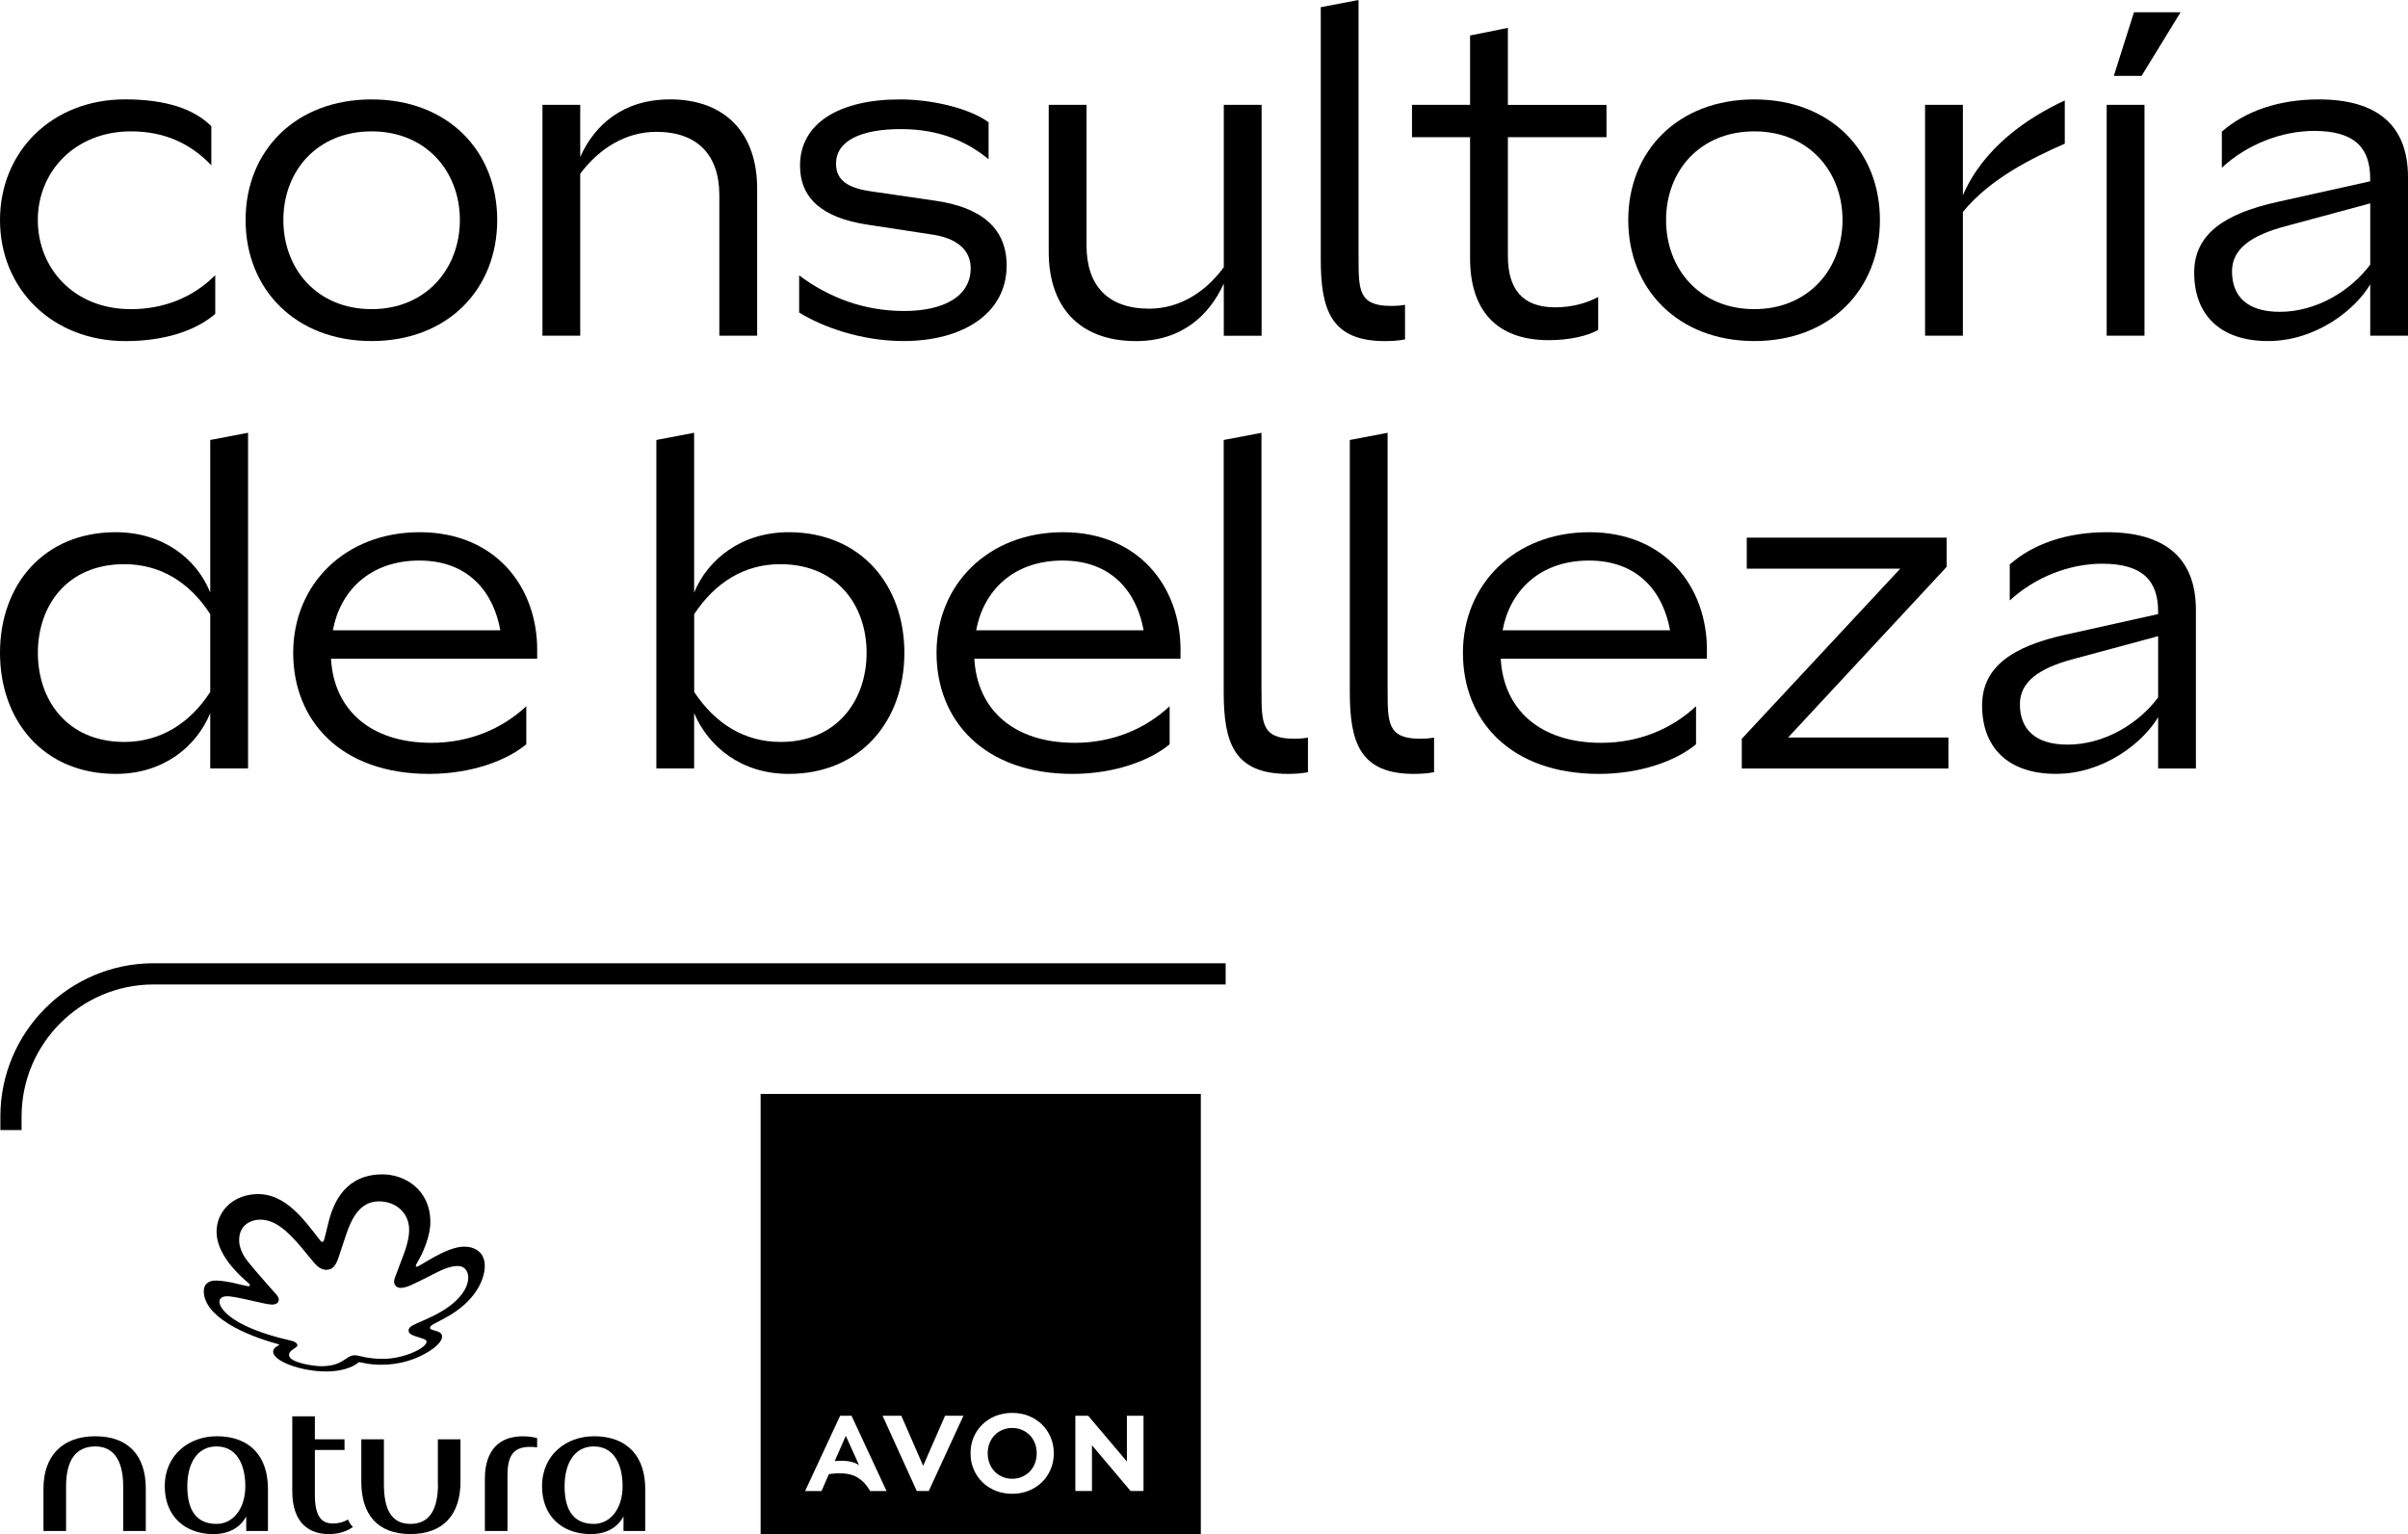 <?xml version="1.0" encoding="UTF-8"?>
<svg id="Layer_2" data-name="Layer 2" xmlns="http://www.w3.org/2000/svg" viewBox="0 0 518.97 330.7">
  <defs>
    <style>
      .cls-1 {
        fill: #000;
        stroke-width: 0px;
      }
    </style>
  </defs>
  <g id="Layer_1-2" data-name="Layer 1">
    <g>
      <path class="cls-1" d="M182.29,309.52l-2.39,5.45c.51-.04.97-.07,1.39-.07.88,0,1.64.08,2.27.25.64.17,1.17.4,1.59.71l-2.86-6.33ZM223.03,311.08c-.26-.65-.63-1.22-1.11-1.71-.46-.47-1-.84-1.66-1.12-.62-.27-1.33-.42-2.1-.42s-1.5.15-2.12.42c-.66.28-1.2.65-1.66,1.12-.46.46-.83,1.03-1.11,1.72-.27.67-.4,1.4-.4,2.17s.13,1.52.4,2.21c.27.7.64,1.27,1.11,1.75.47.48,1.03.86,1.66,1.13.62.27,1.34.42,2.12.42s1.48-.15,2.1-.42c.63-.27,1.19-.65,1.66-1.13.48-.49.86-1.08,1.11-1.74.27-.67.4-1.43.4-2.22s-.13-1.49-.4-2.18ZM223.03,311.08c-.26-.65-.63-1.22-1.11-1.71-.46-.47-1-.84-1.66-1.12-.62-.27-1.33-.42-2.1-.42s-1.5.15-2.12.42c-.66.28-1.2.65-1.66,1.12-.46.46-.83,1.03-1.11,1.72-.27.67-.4,1.4-.4,2.17s.13,1.52.4,2.21c.27.7.64,1.27,1.11,1.75.47.48,1.03.86,1.66,1.13.62.27,1.34.42,2.12.42s1.48-.15,2.1-.42c.63-.27,1.19-.65,1.66-1.13.48-.49.86-1.08,1.11-1.74.27-.67.4-1.43.4-2.22s-.13-1.49-.4-2.18ZM163.93,235.82v94.89h94.87v-94.89h-94.87ZM187.54,321.43c-.39-.66-.8-1.24-1.25-1.72s-.93-.87-1.45-1.19c-.54-.33-1.12-.55-1.76-.7-.64-.15-1.35-.22-2.12-.22-.37,0-.73.01-1.12.05-.38.02-.79.07-1.2.14l-1.59,3.64h-3.54l7.56-16.24h2.45l7.55,16.24h-3.52ZM207.54,305.41l-7.38,16.01h-2.58l-.04-.09-7.33-16.14h4.04l4.71,10.8,4.72-10.8h3.98l-.1.22ZM226.43,316.75c-.46,1.08-1.09,2.02-1.88,2.77-.79.77-1.74,1.39-2.84,1.84-1.11.44-2.31.66-3.56.66s-2.47-.22-3.57-.66c-1.11-.45-2.07-1.07-2.85-1.84-.79-.76-1.42-1.7-1.88-2.77-.46-1.04-.68-2.21-.68-3.47s.22-2.4.68-3.46c.46-1.08,1.08-1.98,1.88-2.76.8-.76,1.75-1.38,2.85-1.83,1.1-.43,2.3-.65,3.57-.65s2.45.22,3.55.65c1.1.45,2.06,1.07,2.85,1.83.8.79,1.41,1.68,1.88,2.76.46,1.06.68,2.21.68,3.46s-.22,2.43-.68,3.47ZM246.46,321.42h-2.76l-.06-.04-8.3-9.82v9.86h-3.58v-16.23h2.77l.04.06,8.3,9.81v-9.86h3.58v16.23ZM221.92,309.38c-.46-.47-1-.84-1.66-1.12-.62-.27-1.33-.42-2.1-.42s-1.5.15-2.12.42c-.66.28-1.2.65-1.66,1.12-.46.46-.83,1.03-1.11,1.72-.27.67-.4,1.4-.4,2.17s.13,1.52.4,2.21c.27.7.64,1.27,1.11,1.75.47.48,1.03.86,1.66,1.13.62.27,1.34.42,2.12.42s1.48-.15,2.1-.42c.63-.27,1.19-.65,1.66-1.13.48-.49.86-1.08,1.11-1.74.27-.67.4-1.43.4-2.22s-.13-1.49-.4-2.18c-.26-.65-.63-1.22-1.11-1.71Z"/>
      <g>
        <path class="cls-1" d="M20.53,309.62c-7.16,0-11.16,4.29-11.16,11.26v9.16h4.87v-9.64c0-5.34,1.91-8.59,6.3-8.59,4.1,0,6.01,3.24,6.01,8.59v9.64h4.87v-9.16c0-6.97-3.63-11.26-10.88-11.26Z"/>
        <path class="cls-1" d="M46.67,309.62c-5.82,0-11.16,3.91-11.16,10.78,0,6.49,4.39,10.31,10.5,10.31,3.24,0,5.73-1.34,7.06-3.82v3.15h4.68v-9.07c0-6.97-3.82-11.36-11.07-11.36ZM46.67,328.51c-4.29,0-6.3-2.86-6.3-8.11,0-4.77,2-8.59,6.3-8.59s6.2,3.82,6.2,8.59-2.58,8.11-6.2,8.11Z"/>
        <path class="cls-1" d="M94.39,319.92c0,5.34-1.72,8.59-5.92,8.59s-5.73-3.24-5.73-8.59v-9.64h-4.87v9.16c0,6.97,3.44,11.26,10.59,11.26s10.78-4.29,10.78-11.26v-9.16h-4.87v9.64Z"/>
        <path class="cls-1" d="M127.98,309.62c-5.82,0-11.16,3.91-11.16,10.78,0,6.49,4.39,10.31,10.5,10.31,3.24,0,5.73-1.34,7.06-3.82v3.15h4.68v-9.07c0-6.97-3.82-11.36-11.07-11.36ZM127.98,328.51c-4.29,0-6.3-2.86-6.3-8.11,0-4.77,2-8.59,6.3-8.59s6.2,3.82,6.2,8.59-2.58,8.11-6.2,8.11Z"/>
        <path class="cls-1" d="M104.5,318.78v11.26h4.87v-11.83c0-3.82.86-6.3,4.77-6.3.48,0,1.05,0,1.62.1v-2c-1.05-.29-2.1-.38-3.15-.38-4.68,0-8.11,2.67-8.11,9.16Z"/>
        <path class="cls-1" d="M71.68,328.41c-2.39,0-3.82-1.53-3.82-6.2v-9.64h6.39v-2.29h-6.39v-4.96h-4.87v16.13c0,7.06,3.82,9.26,7.92,9.26,2,0,3.82-.57,5.15-1.53-.48-.48-.86-1.05-1.05-1.62-.95.57-2,.86-3.34.86Z"/>
      </g>
      <path class="cls-1" d="M92.75,263.47c0,2.81-1.42,6.22-2.44,8.02-.56,1-.7,1.23-.7,1.38,0,.11.07.2.2.2.67,0,6.3-4.33,10.24-4.33,2.31,0,4.43,1.23,4.43,4.13s-1.97,7.72-8.54,11.24c-.47.25-1.45.77-2.15,1.14-.88.47-1.12.7-1.12.99,0,.75,2.61.39,2.61,1.92,0,.82-1,2.17-3.6,3.62-2.38,1.33-5.56,2.42-9.51,2.42-2.81,0-4.39-.55-4.69-.55-.11,0-.2.03-.33.14-.16.14-2.18,1.86-6.86,1.86-5.39,0-11.42-2.21-11.42-4.26,0-1,1.27-1.28,1.27-1.5,0-.09-.15-.12-.21-.14-7.52-2.03-16.01-6.04-16.01-11.44,0-1.49,1.05-2.26,2.57-2.26,2.64,0,6.3,1.22,7.1,1.22.19,0,.27-.11.27-.21,0-.15-.12-.31-.35-.5-4.82-4.09-6.83-7.86-6.83-11.01,0-4.08,2.94-7.16,6.85-7.93,7.21-1.42,11.55,4.73,15.39,9.67.11.14.3.42.54.42.3,0,.37-.28.64-1.37s.35-1.42.69-2.81c1.12-4.57,3.83-10.37,11.66-10.37,4.61,0,10.3,3.12,10.3,10.29ZM70.46,273.75c-1.45,0-2.22-.82-3.71-2.67-.24-.29-1.27-1.54-1.53-1.86-3.59-4.34-6.2-6.3-9.18-6.3-1.8,0-4.5,1.01-4.5,4.44,0,.45.06,2.37,1.92,4.65,2.37,2.9,5.81,6.74,6.13,7.09.32.37.49.75.49,1.1,0,.19-.06,1.03-1.5,1.03s-7.52-1.79-9.66-1.79c-.99,0-1.63.43-1.63,1.16,0,1.88,3.67,5.75,15.22,8.35,1.45.33,1.58.85,1.58,1.02,0,.67-1.8.99-1.8,2.13,0,1.68,5.43,2.42,6.98,2.42,2.77,0,4.13-.81,5.16-1.52.88-.61,1.38-.84,1.97-.84,1.24,0,2.4.77,6.16.77,4.58,0,9.38-2.39,9.38-3.69,0-.51-.76-.64-2.47-1.2-.9-.3-1.41-.66-1.41-1.22s.44-.95,1.73-1.52c1.38-.6,2.37-1.04,3.39-1.53,5.57-2.68,7.72-5.95,7.74-8.32,0-1.52-.86-2.54-2.28-2.54-1.87,0-3.92,1.08-5.92,2.1-3.74,1.9-5.11,2.62-6.42,2.62-.93,0-1.36-.79-1.37-1.26,0-.27.04-.58.17-.92.48-1.31.83-2.18,1.36-3.59.78-2.06,1.72-4.42,1.72-6.75,0-3.64-2.83-6.13-6.54-6.13-4.16,0-5.93,3.92-6.99,7.03-.29.85-1.38,4.17-1.72,5.16-.58,1.74-1.35,2.55-2.47,2.55Z"/>
      <g>
        <path class="cls-1" d="M28.13,66.64c-12.12,0-19.98-8.73-19.98-19.21s8.05-19.11,20.08-19.11c7.34,0,12.91,2.69,17.32,7.32v-8.43c-3.7-3.7-9.77-5.79-18.59-5.79C11.16,21.43,0,32.69,0,47.44s11.16,26.09,27.07,26.09c8.23,0,15.04-2.17,19.32-5.86v-8.35c-4.84,4.86-11.16,7.33-18.26,7.33Z"/>
        <path class="cls-1" d="M80.09,21.43c-16.39,0-27.16,11.06-27.16,26s10.77,26.09,27.16,26.09,27.07-11.15,27.07-26.09-10.67-26-27.07-26ZM80.09,66.64c-11.74,0-19.02-8.64-19.02-19.21s7.28-19.11,19.02-19.11,19.02,8.64,19.02,19.11-7.28,19.21-19.02,19.21Z"/>
        <path class="cls-1" d="M144.36,21.43c-9.99,0-16.2,5.43-19.31,12.41v-11.24h-8.14v49.77h8.14v-34.92c3.99-5.34,9.71-9.03,16.4-9.03,8.93,0,13.58,5.05,13.58,13.67v30.27h8.15v-31.73c0-11.74-6.7-19.21-18.82-19.21Z"/>
        <path class="cls-1" d="M201.53,43.26l-13.3-1.94c-5.33-.68-8.05-2.34-8.05-6.02,0-4.95,5.33-7.47,13.97-7.47s14.55,2.9,18.91,6.5v-7.97c-3.79-2.82-11.73-4.93-19.1-4.93-13.1,0-21.54,5.14-21.54,14.26,0,7.17,4.95,11.25,14.36,12.71l13.97,2.14c5.53.77,8.45,3.4,8.45,7.27,0,6.11-5.83,9.23-14.36,9.23s-16.1-2.82-22.61-7.67v7.99c4.95,3.1,13.38,6.16,22.5,6.16,12.61,0,22.22-5.82,22.22-16.29,0-7.95-5.33-12.52-15.42-13.97Z"/>
        <path class="cls-1" d="M263.75,22.6v35.02c-3.87,5.24-9.4,8.92-16.09,8.92-9.03,0-13.49-5.13-13.49-13.58v-30.36h-8.15v31.72c0,11.64,6.41,19.21,18.82,19.21,9.79,0,15.81-5.52,18.91-12.41v11.26h8.15V22.6h-8.15Z"/>
        <path class="cls-1" d="M346.23,29.59v-6.98h-21.25V6.01l-8.15,1.64v14.95h-12.52v6.98h12.52v26.1c0,10.96,5.44,17.65,16.98,17.65,4.53,0,8.49-.96,10.63-2.21v-7.1c-2.45,1.3-5.54,2.23-9.28,2.23-7.08,0-10.18-3.98-10.18-11.07v-25.6h21.25Z"/>
        <path class="cls-1" d="M378.09,21.43c-16.4,0-27.17,11.06-27.17,26s10.77,26.09,27.17,26.09,27.07-11.15,27.07-26.09-10.68-26-27.07-26ZM378.09,66.64c-11.74,0-19.02-8.64-19.02-19.21s7.28-19.11,19.02-19.11,19.01,8.64,19.01,19.11-7.27,19.21-19.01,19.21Z"/>
        <path class="cls-1" d="M423.04,42.09v-19.49h-8.15v49.77h8.15v-26.68c5.79-7.09,14.74-11.56,21.96-14.72v-9.32c-8.14,3.79-17.51,10.18-21.96,20.44Z"/>
        <path class="cls-1" d="M454.03,22.6v49.77h8.15V22.6h-8.15ZM461.56,16.36h-5.99l4.34-13.71h10.04l-8.4,13.71Z"/>
        <path class="cls-1" d="M499.76,21.43c-8.6,0-15.86,2.51-20.91,6.95v7.77c5.45-5.04,12.86-7.93,19.94-7.93,9.03,0,12.03,3.98,12.03,10.28v.58l-20.08,4.47c-11.26,2.51-17.85,6.88-17.85,15.23,0,9.01,5.52,14.74,15.91,14.74s18.82-6.79,22.03-12.22v11.07h8.14v-34.16c0-11.25-6.69-16.78-19.21-16.78ZM510.83,57.04c-4.18,5.62-11.55,10.18-19.5,10.18-6.98,0-10.29-3.3-10.29-8.73,0-4.85,4.18-7.76,11.46-9.7l18.33-4.95v13.2Z"/>
        <path class="cls-1" d="M302.81,65.72v7.45c-1.26.24-2.69.36-4.35.36-5.77,0-9.23-1.67-11.24-4.71-2.01-3.03-2.57-7.45-2.57-12.93V1.55l8.14-1.55v55.38h.01c0,7.09-.07,10.57,7.01,10.57,1.14,0,2.12-.09,3-.24Z"/>
      </g>
      <g>
        <path class="cls-1" d="M45.31,94.85v32.88c-2.91-7.28-10.18-13-20.38-13-15.52,0-24.93,11.35-24.93,26s9.41,26.1,24.93,26.1c10.29,0,17.37-5.83,20.38-13.1v11.93h8.15v-72.37l-8.15,1.56ZM45.31,149.17c-4.46,6.89-10.87,10.77-18.52,10.77-12.33,0-18.63-9.03-18.63-19.21s6.3-19.11,18.63-19.11c7.75,0,14.06,3.88,18.52,10.77v16.78Z"/>
        <path class="cls-1" d="M115.78,140.14c0-13.86-9.21-25.41-25.32-25.41s-27.27,11.26-27.27,26,10.38,26.1,29.3,26.1c9.11,0,16.77-2.9,20.94-6.39v-8.2c-5.13,4.8-12.15,7.89-20.45,7.89-13.39,0-21.06-7.37-21.64-18.13h44.43v-1.85ZM71.74,135.88c1.55-8.45,7.95-15.04,18.63-15.04s16,6.89,17.46,15.04h-36.09Z"/>
        <path class="cls-1" d="M169.98,114.73c-10.09,0-17.37,5.72-20.38,13v-34.44l-8.14,1.56v70.81h8.14v-11.93c3.1,7.27,10.19,13.1,20.38,13.1,15.53,0,24.93-11.46,24.93-26.1s-9.4-26-24.93-26ZM168.24,159.94c-7.76,0-14.06-3.88-18.63-10.77v-16.78c4.57-6.89,10.87-10.77,18.53-10.77,12.41,0,18.63,9.03,18.63,19.11s-6.22,19.21-18.53,19.21Z"/>
        <path class="cls-1" d="M385.38,158.97l34.16-36.77v-6.3h-43.08v6.69h33.08l-34.15,36.67v6.41h44.53v-6.69h-34.54Z"/>
        <path class="cls-1" d="M254.43,140.14c0-13.86-9.21-25.41-25.32-25.41s-27.27,11.26-27.27,26,10.38,26.1,29.3,26.1c9.11,0,16.77-2.9,20.94-6.39v-8.2c-5.13,4.8-12.15,7.89-20.45,7.89-13.39,0-21.06-7.37-21.64-18.13h44.43v-1.85ZM210.38,135.88c1.55-8.45,7.95-15.04,18.63-15.04s16,6.89,17.46,15.04h-36.09Z"/>
        <path class="cls-1" d="M367.88,140.14c0-13.86-9.21-25.41-25.32-25.41s-27.27,11.26-27.27,26,10.38,26.1,29.3,26.1c9.11,0,16.77-2.9,20.94-6.39v-8.2c-5.13,4.8-12.15,7.89-20.45,7.89-13.39,0-21.06-7.37-21.64-18.13h44.43v-1.85ZM323.84,135.88c1.55-8.45,7.95-15.04,18.63-15.04s16,6.89,17.46,15.04h-36.09Z"/>
        <path class="cls-1" d="M454.05,114.73c-8.6,0-15.86,2.51-20.91,6.95v7.77c5.45-5.04,12.86-7.93,19.94-7.93,9.03,0,12.03,3.98,12.03,10.28v.58l-20.08,4.47c-11.26,2.51-17.85,6.88-17.85,15.23,0,9.01,5.52,14.74,15.91,14.74s18.82-6.79,22.03-12.22v11.07h8.14v-34.16c0-11.25-6.69-16.78-19.21-16.78ZM465.12,150.34c-4.18,5.62-11.55,10.18-19.5,10.18-6.98,0-10.29-3.3-10.29-8.73,0-4.85,4.18-7.76,11.46-9.7l18.33-4.95v13.2Z"/>
        <path class="cls-1" d="M281.89,159.02v7.45c-1.26.24-2.69.36-4.35.36-5.77,0-9.23-1.67-11.24-4.71-2.01-3.03-2.57-7.45-2.57-12.93v-54.34l8.14-1.55v55.38h.01c0,7.09-.07,10.57,7.01,10.57,1.14,0,2.12-.09,3-.24Z"/>
        <path class="cls-1" d="M309.07,159.02v7.45c-1.26.24-2.69.36-4.35.36-5.77,0-9.23-1.67-11.24-4.71-2.01-3.03-2.57-7.45-2.57-12.93v-54.34l8.14-1.55v55.38h.01c0,7.09-.07,10.57,7.01,10.57,1.14,0,2.12-.09,3-.24Z"/>
      </g>
      <path class="cls-1" d="M4.65,243.61H.08v-2.92c0-18.22,14.82-33.04,33.04-33.04h231.03v4.57H33.12c-15.7,0-28.47,12.77-28.47,28.47v2.92Z"/>
    </g>
  </g>
</svg>